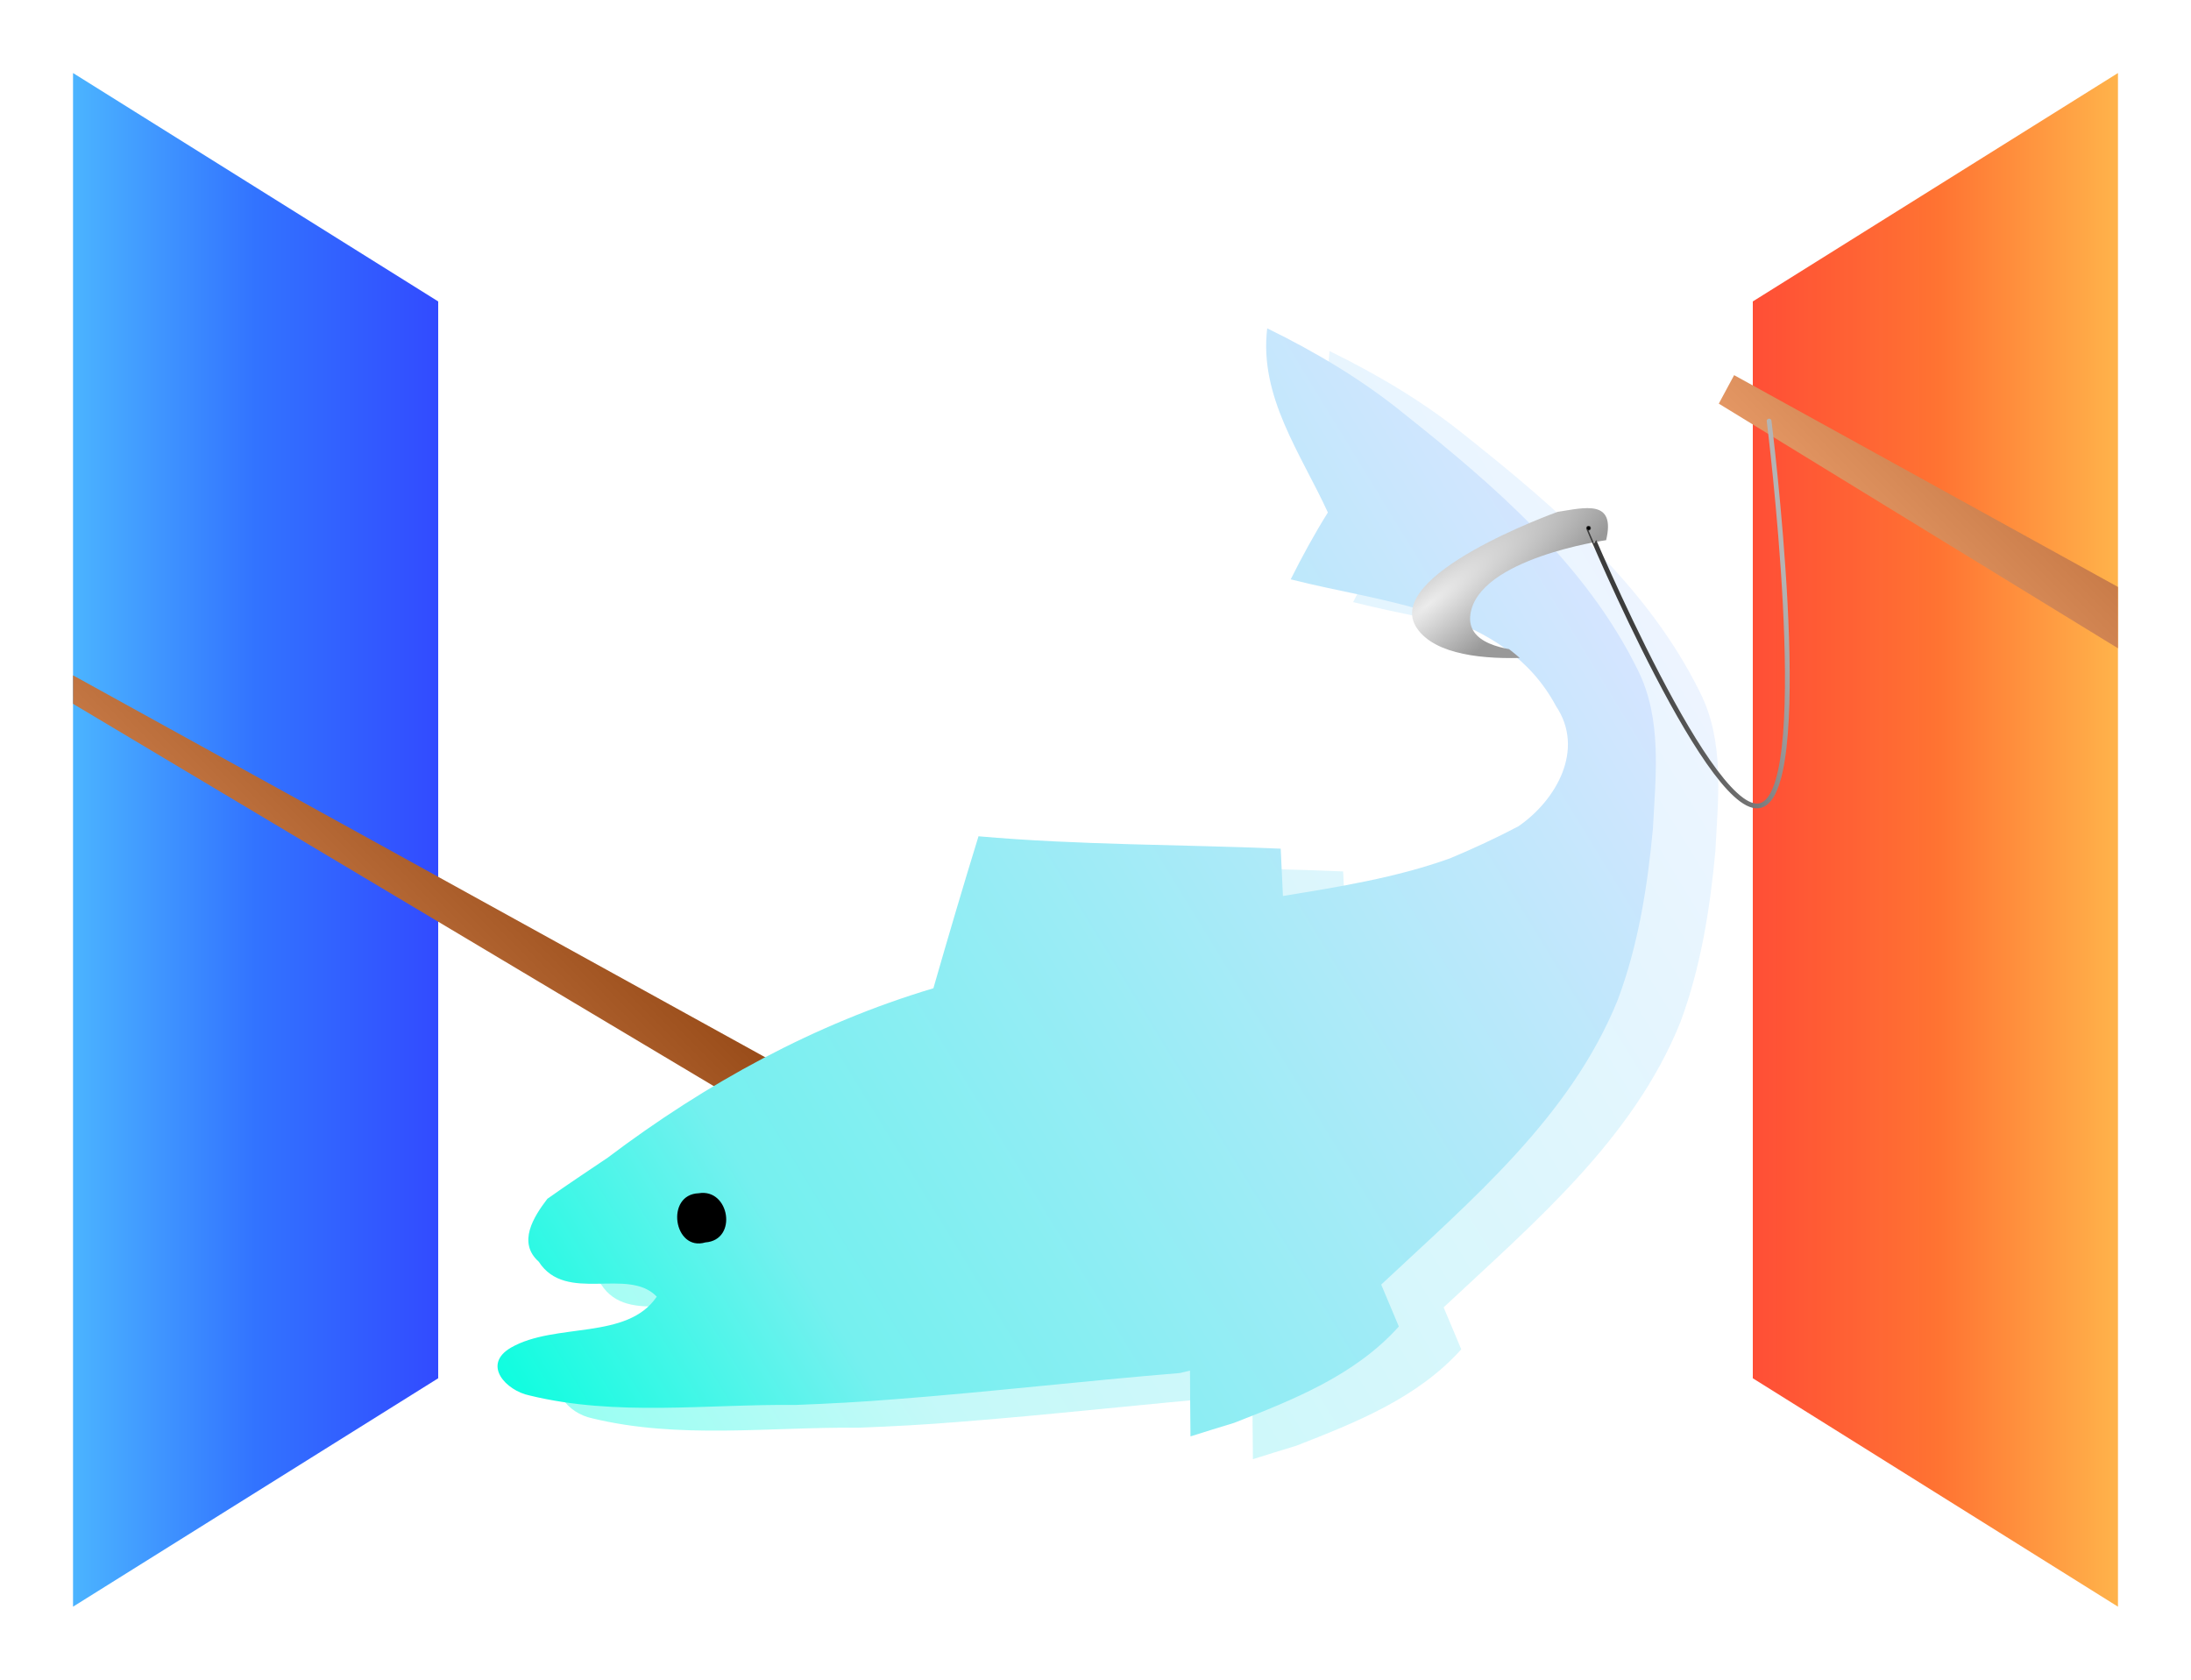 <?xml version="1.0" encoding="UTF-8" standalone="no"?>
<!-- Created with Inkscape (http://www.inkscape.org/) -->

<svg
   xmlns:dc="http://purl.org/dc/elements/1.1/"
   xmlns:cc="http://creativecommons.org/ns#"
   xmlns:rdf="http://www.w3.org/1999/02/22-rdf-syntax-ns#"
   xmlns:svg="http://www.w3.org/2000/svg"
   xmlns="http://www.w3.org/2000/svg"
   xmlns:xlink="http://www.w3.org/1999/xlink"
   version="1.1"
   width="150"
   height="115"
   id="svg3102">
  <defs
     id="defs3104">
    <linearGradient
       id="linearGradient3811">
      <stop
         id="stop3813"
         style="stop-color:#4bb4ff;stop-opacity:1"
         offset="0" />
      <stop
         id="stop3820"
         style="stop-color:#3273ff;stop-opacity:1"
         offset="0.5" />
      <stop
         id="stop3815"
         style="stop-color:#324bff;stop-opacity:1"
         offset="1" />
    </linearGradient>
    <linearGradient
       id="linearGradient3801">
      <stop
         id="stop3803"
         style="stop-color:#ff4b32;stop-opacity:0.98"
         offset="0" />
      <stop
         id="stop3809"
         style="stop-color:#ff7332;stop-opacity:1"
         offset="0.5" />
      <stop
         id="stop3805"
         style="stop-color:#ffb44b;stop-opacity:1"
         offset="1" />
    </linearGradient>
    <linearGradient
       id="linearGradient3817">
      <stop
         id="stop3819"
         style="stop-color:#803300;stop-opacity:1"
         offset="0" />
      <stop
         id="stop3821"
         style="stop-color:#e49764;stop-opacity:1"
         offset="1" />
    </linearGradient>
    <linearGradient
       id="linearGradient4869">
      <stop
         id="stop4871"
         style="stop-color:#ececec;stop-opacity:1"
         offset="0" />
      <stop
         id="stop4873"
         style="stop-color:#999999;stop-opacity:1"
         offset="1" />
    </linearGradient>
    <clipPath
       id="clipPath3023">
      <path
         d="m 248.114,777.98 c 7.668,0 14.593,5.319 17.289,9.988 2.562,4.438 3.962,17.749 1.835,19.728 -3.806,3.542 -19.893,1.539 -18.967,2.247 2.523,1.928 3.682,3.065 5.362,5.072 1.59,1.9 -3.513,1.714 -5.553,1.699 -26.917,0.171 -27.367,-38.677 0.035,-38.734 z"
         id="path3025"
         style="fill:#0000ff;fill-opacity:1" />
    </clipPath>
    <linearGradient
       id="linearGradient4638-3-4">
      <stop
         id="stop4640-3-3"
         style="stop-color:#00ffdd;stop-opacity:1"
         offset="0" />
      <stop
         id="stop4646-3-9"
         style="stop-color:#75f0ef;stop-opacity:1"
         offset="0.26" />
      <stop
         id="stop4642-8-8"
         style="stop-color:#d5e5ff;stop-opacity:1"
         offset="1" />
    </linearGradient>
    <linearGradient
       id="linearGradient4638-0">
      <stop
         id="stop4640-8"
         style="stop-color:#00ffdd;stop-opacity:1"
         offset="0" />
      <stop
         id="stop4646-77"
         style="stop-color:#75f0ef;stop-opacity:1"
         offset="0.26" />
      <stop
         id="stop4642-838"
         style="stop-color:#d5e5ff;stop-opacity:1"
         offset="1" />
    </linearGradient>
    <linearGradient
       id="linearGradient4919">
      <stop
         id="stop4921"
         style="stop-color:#3c3c3c;stop-opacity:1"
         offset="0" />
      <stop
         id="stop4923"
         style="stop-color:#b4b4b4;stop-opacity:1"
         offset="1" />
    </linearGradient>
    <marker
       refX="0"
       refY="0"
       orient="auto"
       id="DotS"
       style="overflow:visible">
      <path
         d="m -2.5,-1 c 0,2.76 -2.24,5 -5,5 -2.76,0 -5,-2.24 -5,-5 0,-2.76 2.24,-5 5,-5 2.76,0 5,2.24 5,5 z"
         transform="matrix(0.2,0,0,0.2,1.48,0.2)"
         id="path4998"
         style="fill-rule:evenodd;stroke:#000000;stroke-width:1pt;marker-start:none;marker-end:none" />
    </marker>
    <linearGradient
       x1="31.31"
       y1="1017.349"
       x2="5.884"
       y2="1011.336"
       id="linearGradient3069"
       xlink:href="#linearGradient4919"
       gradientUnits="userSpaceOnUse"
       gradientTransform="matrix(-0.424,0,0,0.42,124.63,-385.255)" />
    <linearGradient
       x1="16"
       y1="1016.362"
       x2="129"
       y2="947.362"
       id="linearGradient3075"
       xlink:href="#linearGradient4638-0"
       gradientUnits="userSpaceOnUse"
       gradientTransform="matrix(0.723,0,0,0.723,23.126,-633.593)" />
    <linearGradient
       x1="16"
       y1="1016.362"
       x2="129"
       y2="947.362"
       id="linearGradient3078"
       xlink:href="#linearGradient4638-3-4"
       gradientUnits="userSpaceOnUse"
       gradientTransform="matrix(0.723,0,0,0.723,27.4,-632.033)" />
    <linearGradient
       x1="11.385"
       y1="175.183"
       x2="103.077"
       y2="175.183"
       id="linearGradient3081"
       xlink:href="#linearGradient3817"
       gradientUnits="userSpaceOnUse"
       gradientTransform="matrix(-0.3,0.3,0.3,0.3,140.788,-10.934)" />
    <linearGradient
       x1="11.385"
       y1="175.183"
       x2="103.077"
       y2="175.183"
       id="linearGradient3084"
       xlink:href="#linearGradient3817"
       gradientUnits="userSpaceOnUse"
       gradientTransform="matrix(-0.3,0.3,0.3,0.3,-10.203,-10.964)" />
    <linearGradient
       x1="10"
       y1="845.954"
       x2="65"
       y2="845.954"
       id="linearGradient3087"
       xlink:href="#linearGradient3811"
       gradientUnits="userSpaceOnUse"
       gradientTransform="matrix(0.455,0,0,0.42,0.455,-297.8)" />
    <linearGradient
       x1="285"
       y1="845.954"
       x2="340"
       y2="845.954"
       id="linearGradient3090"
       xlink:href="#linearGradient3801"
       gradientUnits="userSpaceOnUse"
       gradientTransform="matrix(0.455,0,0,0.42,-9.545,-297.8)" />
    <radialGradient
       cx="14.352"
       cy="983.944"
       r="16.122"
       fx="14.352"
       fy="983.944"
       id="radialGradient3092"
       xlink:href="#linearGradient4869"
       gradientUnits="userSpaceOnUse"
       gradientTransform="matrix(2.357,-1.822,-0.252,-0.66,449.755,1478.742)" />
  </defs>
  <path
     d="M 145,5 120,20.638 120,94.362 145,110 z"
     id="path3186"
     style="fill:url(#linearGradient3090);fill-opacity:1;stroke:none" />
  <path
     d="M 5,5 30,20.638 30,94.362 5,110 z"
     id="path3186-9"
     style="fill:url(#linearGradient3087);fill-opacity:1;stroke:none" />
  <path
     d="M 83.109,89.338 5,46.236 l 0,1.95 76.008,45.353 z"
     id="path3878"
     style="fill:url(#linearGradient3084);fill-opacity:1;stroke:none" />
  <path
     d="M 144.999,40.184 118.722,25.685 117.672,27.635 144.999,44.384 z"
     id="path3878-1"
     style="fill:url(#linearGradient3081);fill-opacity:1;stroke:none" />
  <path
     d="m 91.027,24.038 c 3.316,1.62 6.512,3.523 9.372,5.849 6.197,4.925 12.438,10.307 15.993,17.526 1.696,3.37 1.229,7.252 1.044,10.883 -0.37,3.968 -1,7.958 -2.403,11.709 -3.24,8.034 -10.046,13.731 -16.199,19.504 0.402,0.957 0.805,1.913 1.207,2.87 -2.99,3.338 -7.219,5.012 -11.285,6.599 -0.75,0.228 -2.24,0.685 -2.979,0.924 -0.011,-1.131 -0.033,-3.37 -0.033,-4.501 l -0.696,0.163 c -6.512,0.533 -13.003,1.294 -19.515,1.794 -2.261,0.185 -4.523,0.304 -6.784,0.391 -6.077,-0.065 -12.275,0.805 -18.232,-0.652 -1.587,-0.326 -3.272,-2.098 -1.261,-3.273 3.033,-1.74 7.958,-0.489 9.981,-3.49 -1.968,-2.055 -6.219,0.5 -8.078,-2.392 -1.479,-1.315 -0.348,-3.077 0.587,-4.305 1.359,-0.968 2.751,-1.881 4.131,-2.816 6.741,-5.088 14.177,-9.176 22.299,-11.601 1,-3.479 2.022,-6.947 3.088,-10.405 6.882,0.609 13.797,0.554 20.69,0.848 0.033,0.815 0.12,2.424 0.152,3.24 3.86,-0.631 7.741,-1.25 11.437,-2.577 1.587,-0.663 3.164,-1.392 4.686,-2.196 2.588,-1.783 4.566,-5.251 2.577,-8.219 -3.533,-6.61 -11.742,-7.034 -18.167,-8.687 0.783,-1.566 1.62,-3.099 2.544,-4.577 -1.848,-4.034 -4.718,-7.926 -4.153,-12.612 z"
     id="path16-6-0"
     style="opacity:0.425;fill:url(#linearGradient3078);fill-opacity:1" />
  <path
     d="m 86.753,22.478 c 3.316,1.62 6.512,3.523 9.372,5.849 6.197,4.925 12.438,10.307 15.993,17.526 1.696,3.37 1.229,7.252 1.044,10.883 -0.37,3.968 -1,7.958 -2.403,11.709 -3.24,8.034 -10.046,13.731 -16.199,19.504 0.402,0.957 0.805,1.913 1.207,2.87 -2.99,3.338 -7.219,5.012 -11.285,6.599 -0.75,0.228 -2.24,0.685 -2.979,0.924 -0.011,-1.131 -0.033,-3.37 -0.033,-4.501 l -0.696,0.163 c -6.512,0.533 -13.003,1.294 -19.515,1.794 -2.261,0.185 -4.523,0.304 -6.784,0.391 -6.077,-0.065 -12.275,0.805 -18.232,-0.652 -1.587,-0.326 -3.272,-2.098 -1.261,-3.273 3.033,-1.74 7.958,-0.489 9.981,-3.49 -1.968,-2.055 -6.219,0.5 -8.078,-2.392 -1.479,-1.315 -0.348,-3.077 0.587,-4.305 1.359,-0.968 2.751,-1.881 4.131,-2.816 6.741,-5.088 14.177,-9.176 22.299,-11.6 1,-3.479 2.022,-6.947 3.088,-10.405 6.882,0.609 13.797,0.554 20.69,0.848 0.033,0.815 0.12,2.424 0.152,3.24 3.86,-0.631 7.741,-1.25 11.437,-2.577 1.587,-0.663 3.164,-1.392 4.686,-2.196 2.588,-1.783 4.566,-5.251 2.577,-8.219 -3.533,-6.61 -11.742,-7.034 -18.167,-8.687 0.783,-1.566 1.62,-3.099 2.544,-4.577 -1.848,-4.034 -4.718,-7.926 -4.153,-12.612 z"
     id="path16-6"
     style="fill:url(#linearGradient3075);fill-opacity:1" />
  <path
     d="m 256.596,788.161 c 0,0 -28.612,10.246 -22.679,18.824 5.932,8.579 31.434,3 31.434,3 0,0 -24.065,3.863 -22.832,-5.241 1.233,-9.104 21.922,-12.014 21.922,-12.014 1.583,-6.638 -3.415,-5.257 -7.845,-4.569 z"
     transform="matrix(0.424,0,0,0.424,-2.164,-299.135)"
     clip-path="url(#clipPath3023)"
     id="path3193"
     style="fill:url(#radialGradient3092);fill-opacity:1;stroke:none" />
  <path
     d="m 47.835,81.695 c 2.111,-0.352 2.697,3.201 0.457,3.366 -2.169,0.645 -2.767,-3.283 -0.457,-3.366 z"
     id="path30-0"
     style="fill:#000000" />
  <path
     d="m 108.755,36.159 c -2.1e-4,8.5e-5 8.641,20.592 11.943,18.925 3.487,-1.76 0.419,-26.258 0.419,-26.258"
     id="path3195"
     style="fill:none;stroke:url(#linearGradient3069);stroke-width:0.325;stroke-linecap:round;stroke-linejoin:miter;stroke-miterlimit:4;stroke-opacity:1;stroke-dasharray:none;stroke-dashoffset:0;marker-start:url(#DotS);marker-end:none" />
</svg>
